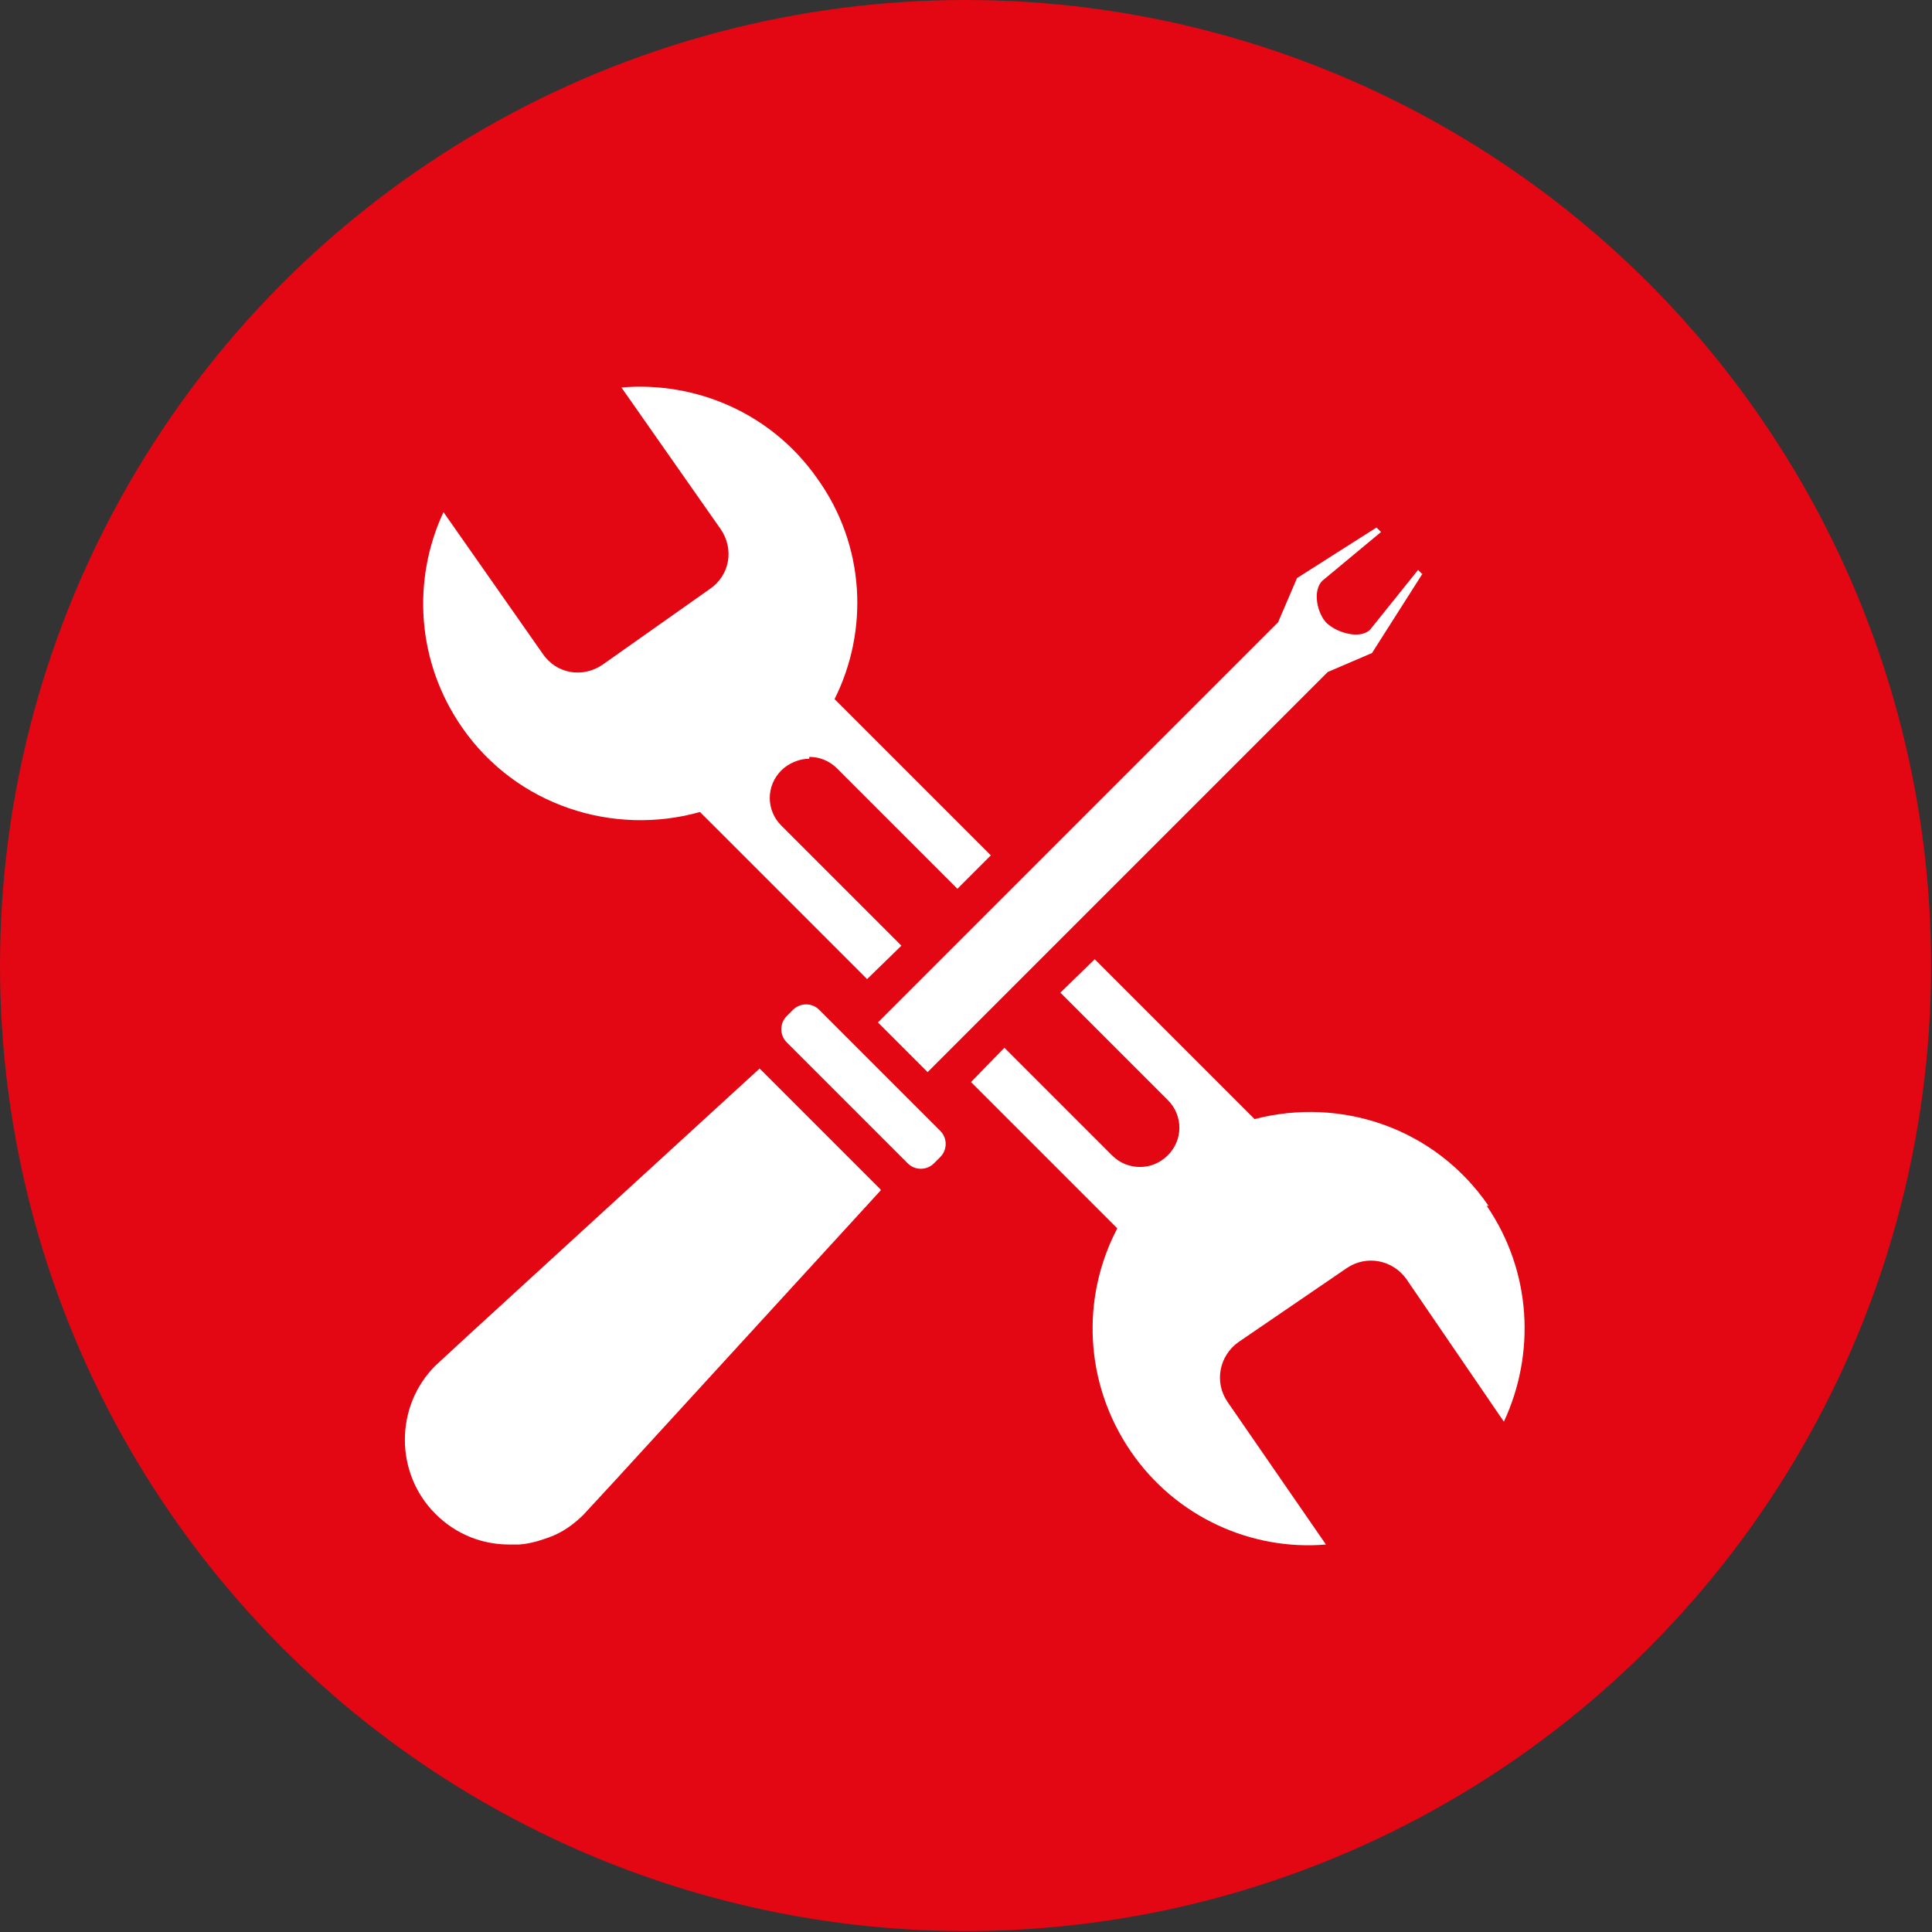 <?xml version="1.0" encoding="UTF-8"?>
<svg id="Capa_2" xmlns="http://www.w3.org/2000/svg" viewBox="0 0 21.39 21.39">
  <rect x="0" y="0" width="21.39" height="21.39" fill="#333333" stroke="none"/>
  <defs>
    <style>
      .cls-1 {
        fill: #fff;
      }

      .cls-2 {
        fill: #e30613;
      }
    </style>
  </defs>
  <g id="Capa_1-2" data-name="Capa_1">
    <g>
      <circle class="cls-2" cx="10.69" cy="10.69" r="10.69"/>
      <g>
        <path class="cls-1" d="M16.48,13.35c-.59-.86-1.63-1.21-2.59-.96l-1.77-1.77-.38.37,1.19,1.19c.17.17.17.44,0,.61-.09.09-.2.13-.31.13s-.22-.04-.31-.13l-1.19-1.19-.37.38,1.62,1.62c-.4.76-.37,1.71.15,2.47.5.73,1.34,1.1,2.16,1.03l-1.09-1.58c-.15-.22-.09-.51.12-.66l1.2-.82c.22-.15.51-.09.66.12l1.08,1.58c.35-.75.31-1.66-.19-2.39M8.96,8.38c.11,0,.22.04.31.13l1.33,1.33.37-.37-1.73-1.73c.38-.76.34-1.7-.19-2.44-.51-.73-1.35-1.08-2.17-1.01l1.1,1.57c.15.22.1.51-.12.66l-1.19.84c-.22.15-.51.1-.66-.12l-1.1-1.57c-.35.75-.3,1.66.21,2.39.6.86,1.67,1.2,2.63.93l1.85,1.85.38-.37-1.33-1.33c-.17-.17-.17-.44,0-.61.08-.08.2-.13.31-.13"/>
        <path class="cls-1" d="M10.34,12.88c-.08.08-.21.08-.29,0l-1.34-1.34c-.08-.08-.08-.21,0-.29l.07-.07c.08-.08.21-.08.29,0l1.34,1.34c.08.08.08.21,0,.29l-.07.07Z"/>
        <path class="cls-1" d="M9.75,13.18l-2.93,3.2-.36.39c-.11.11-.24.2-.38.25-.11.04-.21.07-.33.08-.04,0-.07,0-.11,0-.3,0-.59-.11-.82-.34-.45-.45-.45-1.19,0-1.64l.39-.36,3.2-2.93,1.34,1.34Z"/>
        <path class="cls-1" d="M15.75,6.35l-.56.88-.49.21-4.43,4.43-.55-.55,4.43-4.43.21-.49.88-.56.05.05-.65.54c-.11.11-.06.36.05.47.12.11.37.18.48.07l.53-.66.05.05Z"/>
      </g>
    </g>
  </g>
</svg>